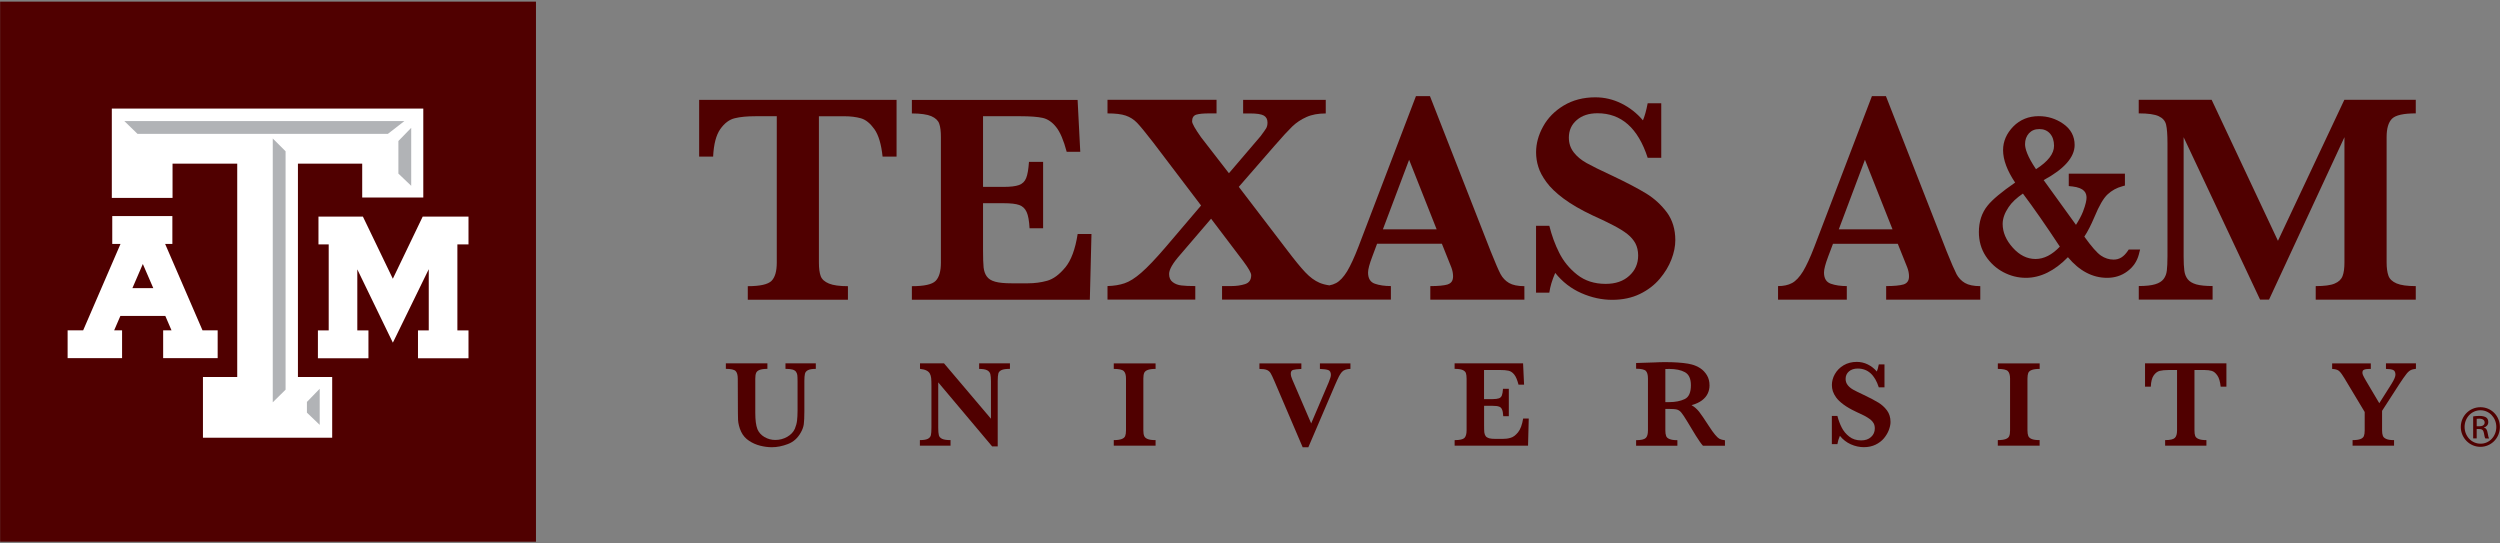 <svg width="1026" height="223" viewBox="0 0 1026 223" fill="none" xmlns="http://www.w3.org/2000/svg">
<rect x="0" y="0" width="1026" height="223" fill="#808080" stroke="none"/>
<path d="M219.96 0.67H0.05V222.32H219.96V0.67Z" fill="#500000"/>
<path d="M190.76 88.88H174.42H173.48L173.07 89.74L161.22 114.4L149.34 89.73L148.93 88.88H147.98H132.2H130.7V90.39V98.8V100.3H132.2H134.9V135.6H131.97H130.47V137.11V145.51V147.02H131.97H149.7H151.21V145.51V137.11V135.6H149.7H146.64V110.55L159.88 137.86L161.23 140.63L162.59 137.86L175.96 110.48V135.6H173.04H171.54V137.11V145.51V147.02H173.04H190.76H192.27V145.51V137.11V135.6H190.76H187.71V100.3H190.76H192.27V98.8V90.39V88.88H190.76Z" fill="white"/>
<path d="M87.82 135.57H83.11L67.77 100.11H70.74V88.68H46.07V100.11H49.46L34.13 135.57H27.75V146.99H50.1V135.57H46.85L49.4 129.67H67.85L70.39 135.57H66.96V146.99H89.33V135.57H87.82ZM62.91 118.25H54.34L58.62 108.34L62.91 118.25Z" fill="white"/>
<path d="M172 44.56H47.62H45.89V46.28V79.5V81.22H47.62H69.1H70.81V79.5V67.16H97.36V154.72H85.01H83.29V156.45V177.93V179.64H85.01H134.61H136.33V177.93V156.45V154.72H134.61H122.27V67.16H148.65V79.35V81.06H150.38H172H173.72V79.35V46.28V44.56H172Z" fill="white"/>
<path d="M125.96 164.95L131.21 159.54V174.37L125.96 169.35V164.95Z" fill="#B1B3B6"/>
<path d="M117.2 159.93L111.94 165.11V56.84L117.2 62.08V159.93Z" fill="#B1B3B6"/>
<path d="M56.43 54.94L51.02 49.68H165.97L159.18 54.94H56.43Z" fill="#B1B3B6"/>
<path d="M168.76 76.26L163.5 71.24V57.87L168.76 52.46V76.26Z" fill="#B1B3B6"/>
<path d="M286.93 40.99V64.26H292.67C292.91 59.19 293.89 55.43 295.61 52.98C297.33 50.55 299.31 49.05 301.56 48.52C303.82 47.96 306.66 47.7 310.09 47.7H318.79V107.77C318.79 111.32 318.07 113.83 316.63 115.27C315.17 116.72 311.92 117.45 306.89 117.45V123.02H347.99V117.45C344.58 117.45 341.96 117.1 340.19 116.37C338.41 115.63 337.3 114.62 336.81 113.31C336.33 111.99 336.08 110.15 336.08 107.77V47.71H346.48C349.06 47.71 351.33 47.99 353.32 48.55C355.29 49.1 357.14 50.61 358.86 53.02C360.57 55.44 361.68 59.19 362.21 64.26H367.95V40.99H286.94H286.93Z" fill="#500000"/>
<path d="M437.17 109.77C434.75 112.7 432.29 114.51 429.77 115.22C427.24 115.93 424.6 116.27 421.81 116.27H415.22C412.28 116.27 410.02 116.06 408.43 115.61C406.83 115.18 405.7 114.45 404.99 113.47C404.28 112.5 403.84 111.25 403.67 109.76C403.52 108.27 403.44 105.92 403.44 102.68V83.4H411.9C414.76 83.4 416.89 83.63 418.27 84.13C419.66 84.61 420.68 85.58 421.32 87C421.98 88.42 422.37 90.66 422.53 93.68H428.09V66.43H422.29C422.09 69.44 421.71 71.65 421.14 73.07C420.58 74.49 419.59 75.44 418.18 75.95C416.76 76.46 414.63 76.7 411.77 76.7H403.44V47.7H418.79C422.85 47.7 425.92 47.94 427.95 48.39C429.98 48.86 431.83 50.11 433.44 52.15C435.08 54.19 436.52 57.58 437.77 62.3H443.34L442.25 41H374.23V46.56C377.83 46.56 380.47 46.95 382.2 47.67C383.91 48.43 385 49.44 385.46 50.75C385.92 52.05 386.15 53.9 386.15 56.24V107.77C386.15 111.33 385.42 113.83 383.97 115.29C382.52 116.74 379.27 117.45 374.23 117.45V123.01H447.27L447.94 96.07V96.03H442.27C441.3 102.27 439.6 106.85 437.18 109.78" fill="#500000"/>
<path d="M594.14 116.74C592.65 117.18 590.26 117.42 587 117.42V122.99H625.62L625.6 117.44C622.91 117.44 620.81 117 619.31 116.14C617.84 115.27 616.65 114.04 615.8 112.45C614.96 110.85 613.64 107.78 611.84 103.29L586.85 39.44H581.11L557.48 101.33C555.82 105.65 554.27 108.97 552.86 111.35C551.41 113.69 549.91 115.32 548.36 116.16C547.53 116.61 546.59 116.92 545.58 117.12C544.03 116.89 542.66 116.54 541.53 116.05C539.56 115.21 537.61 113.78 535.71 111.77C533.78 109.74 531.35 106.75 528.36 102.81L508.4 76.68L523.03 59.87C526.22 56.19 528.65 53.56 530.31 51.94C532 50.32 533.94 49.02 536.13 48.05C538.33 47.04 540.99 46.56 544.09 46.56V40.99H510.18V46.56H513C515.77 46.56 517.67 46.85 518.68 47.43C519.69 48.02 520.18 48.98 520.18 50.3C520.18 51.23 520 52 519.65 52.63C519.28 53.25 518.51 54.32 517.36 55.87L504.35 71.1L492.92 56.34C490.46 52.87 489.24 50.69 489.24 49.8C489.24 48.33 489.82 47.41 490.96 47.05C492.11 46.71 493.83 46.54 496.12 46.54H499.27V40.97H454.52V46.54C457.75 46.54 460.26 46.83 462.03 47.45C463.8 48.06 465.36 49.05 466.68 50.43C468.01 51.82 470.16 54.46 473.16 58.32L492.92 84.34L478.35 101.45C474.24 106.24 470.9 109.74 468.37 111.93C465.84 114.14 463.54 115.58 461.51 116.26C459.47 116.95 457.15 117.33 454.52 117.4V122.97H490.55V117.4C488.18 117.4 486.29 117.33 484.88 117.15C483.48 117 482.27 116.54 481.29 115.79C480.29 115.05 479.8 113.94 479.8 112.44C479.8 110.62 481.29 108.03 484.28 104.64L497.03 89.76L510.29 107.26C512.42 110.12 513.49 112.01 513.49 112.93C513.49 114.83 512.66 116.05 510.99 116.59C509.31 117.13 507.43 117.4 505.34 117.4H501.53V122.97H549.37H549.4H570.82V117.4C568.32 117.4 566.12 117.09 564.25 116.44C562.38 115.8 561.45 114.26 561.45 111.84C561.45 110.51 562.03 108.36 563.16 105.37L565.15 100.04H591.75L595.62 109.72C596.1 110.98 596.34 112.2 596.34 113.43C596.34 115.16 595.61 116.25 594.12 116.72M567.54 94.12L578.3 65.57L589.6 94.12H567.54Z" fill="#500000"/>
<path d="M681.13 114.45C683.28 111.89 684.91 109.23 685.96 106.45C687.03 103.68 687.55 101.04 687.55 98.57C687.55 94.15 686.4 90.36 684.15 87.24C681.81 84.12 679.01 81.51 675.68 79.46C672.33 77.41 667.71 74.98 661.79 72.17C656.9 69.91 653.36 68.15 651.16 66.93C648.98 65.72 647.19 64.24 645.87 62.54C644.53 60.81 643.86 58.8 643.86 56.5C643.86 53.54 644.93 51.14 647.09 49.28C649.24 47.41 652.08 46.48 655.62 46.48C665.39 46.48 672.26 52.57 676.21 64.76H681.78V42.37H676.21C675.63 45.39 674.97 47.73 674.26 49.39C671.77 46.45 668.84 44.15 665.43 42.46C662.04 40.78 658.49 39.94 654.73 39.94C649.82 39.94 645.52 41.06 641.79 43.28C638.08 45.51 635.24 48.38 633.32 51.87C631.38 55.36 630.41 58.9 630.41 62.5C630.41 64.52 630.7 66.5 631.33 68.48C631.91 70.45 633.05 72.53 634.65 74.73C636.23 76.91 638.58 79.18 641.71 81.51C644.81 83.81 648.8 86.14 653.65 88.42C656.82 89.83 659.62 91.18 662.1 92.48C664.56 93.76 666.5 94.95 667.91 96.09C669.32 97.2 670.41 98.49 671.18 99.9C671.91 101.32 672.3 102.97 672.3 104.86C672.3 108.21 671.08 110.99 668.64 113.19C666.22 115.41 662.99 116.5 658.96 116.5C654.36 116.5 650.45 115.25 647.28 112.74C644.11 110.24 641.65 107.24 639.92 103.78C638.17 100.32 636.82 96.61 635.84 92.66H630.39V120.1H635.84C636.19 117.61 636.99 114.93 638.26 112C641.18 115.64 644.74 118.43 648.95 120.28C653.14 122.13 657.39 123.05 661.63 123.05C665.87 123.05 669.71 122.25 673 120.65C676.27 119.07 678.98 116.98 681.12 114.46" fill="#500000"/>
<path d="M802.93 112.45C802.1 110.85 800.77 107.78 798.96 103.29L773.98 39.44H768.24L744.59 101.33C742.94 105.65 741.39 108.97 739.98 111.35C738.53 113.69 737.02 115.32 735.46 116.16C733.88 117.01 731.97 117.41 729.71 117.41V122.98H757.93V117.41C755.44 117.41 753.25 117.1 751.39 116.45C749.52 115.81 748.57 114.27 748.57 111.85C748.57 110.52 749.13 108.37 750.25 105.38L752.26 100.05H778.85L782.73 109.73C783.21 110.99 783.46 112.21 783.46 113.44C783.46 115.17 782.7 116.26 781.22 116.73C779.7 117.17 777.33 117.41 774.08 117.41V122.98H812.71V117.43C810 117.43 807.89 116.99 806.41 116.13C804.93 115.26 803.76 114.03 802.91 112.44M754.64 94.12L765.37 65.57L776.69 94.12H754.64Z" fill="#500000"/>
<path d="M961.39 113.28C960.9 114.62 959.82 115.67 958.17 116.36C956.53 117.08 953.91 117.42 950.37 117.42V122.99H991.43V117.42C987.94 117.42 985.31 117.06 983.56 116.32C981.8 115.57 980.68 114.49 980.21 113.14C979.73 111.77 979.47 109.97 979.47 107.75V56.22C979.47 52.69 980.21 50.21 981.67 48.73C983.15 47.26 986.41 46.53 991.43 46.53V40.96H962.12L934.87 98.83L907.66 40.96H877.73V46.53C881.59 46.53 884.34 46.92 885.98 47.71C887.62 48.48 888.61 49.64 888.97 51.19C889.33 52.71 889.53 55.22 889.53 58.68V105.14C889.53 107.71 889.43 109.68 889.27 111.02C889.12 112.38 888.68 113.53 887.95 114.5C887.23 115.47 886.06 116.19 884.48 116.66C882.89 117.14 880.65 117.39 877.75 117.39V122.96H908.05V117.39C905.21 117.39 902.96 117.16 901.35 116.71C899.75 116.24 898.56 115.54 897.81 114.56C897.08 113.6 896.61 112.43 896.45 111.05C896.26 109.67 896.16 107.7 896.16 105.12V56.3L927.53 122.95H931.22L962.16 56.3V107.72C962.16 110.06 961.91 111.92 961.4 113.26" fill="#500000"/>
<path d="M322.32 151.38C323.54 151.38 324.5 151.48 325.18 151.65C325.87 151.84 326.36 152.14 326.66 152.54C326.96 152.94 327.13 153.42 327.22 153.95C327.28 154.48 327.32 155.31 327.32 156.38V168.55C327.32 170.13 327.23 171.51 327.11 172.63C326.97 173.78 326.66 174.87 326.21 175.95C325.62 177.31 324.57 178.41 323.07 179.28C321.57 180.13 319.95 180.56 318.19 180.56C316.57 180.56 315.08 180.14 313.72 179.35C312.38 178.56 311.41 177.47 310.84 176.12C310.54 175.31 310.31 174.36 310.18 173.27C310.04 172.18 309.97 170.92 309.97 169.47V155.39C309.97 154.4 310.08 153.62 310.3 153.08C310.52 152.52 310.99 152.12 311.69 151.83C312.41 151.54 313.49 151.38 314.94 151.38V149.11H297.89V151.38C300 151.38 301.34 151.69 301.92 152.29C302.49 152.89 302.78 153.92 302.78 155.39L302.84 169.47C302.84 170.67 302.86 171.65 302.9 172.37C302.94 173.12 303.07 173.92 303.29 174.75C303.49 175.58 303.81 176.43 304.2 177.25C304.93 178.77 306.01 179.98 307.43 180.91C308.83 181.85 310.36 182.51 311.99 182.92C313.63 183.33 315.22 183.54 316.77 183.54C318.88 183.54 321.05 183.11 323.32 182.25C325.6 181.39 327.35 179.83 328.62 177.56C329.3 176.38 329.73 175.22 329.88 174.07C330.02 172.9 330.11 171.2 330.11 168.9V156.42C330.11 155.07 330.19 154.09 330.34 153.44C330.48 152.78 330.89 152.29 331.55 151.93C332.2 151.58 333.27 151.39 334.81 151.39V149.11H322.36V151.39L322.32 151.38Z" fill="#500000"/>
<path d="M401.84 149.12V151.4C403.35 151.4 404.44 151.59 405.13 151.96C405.82 152.32 406.25 152.86 406.43 153.52C406.59 154.19 406.69 155.16 406.69 156.42V171.85L387.42 149.11H377.57V151.38C378.71 151.5 379.59 151.72 380.23 152.06C380.86 152.38 381.33 152.8 381.61 153.33C381.89 153.84 382.07 154.46 382.15 155.15C382.22 155.85 382.26 156.9 382.26 158.3V175.54C382.26 176.95 382.18 177.98 382.03 178.62C381.86 179.26 381.45 179.75 380.78 180.09C380.11 180.43 379.02 180.62 377.52 180.62V182.89H390.1V180.62C388.49 180.62 387.34 180.43 386.63 180.09C385.92 179.75 385.47 179.26 385.31 178.62C385.14 177.97 385.05 176.95 385.05 175.54V156.92L407.18 183.21H409.46V156.4C409.46 154.96 409.56 153.94 409.71 153.32C409.87 152.69 410.31 152.22 411.01 151.88C411.7 151.55 412.87 151.38 414.48 151.38V149.12H401.86H401.84Z" fill="#500000"/>
<path d="M457.1 151.4C459.23 151.4 460.6 151.7 461.2 152.3C461.82 152.89 462.11 153.92 462.11 155.39V176.61C462.11 177.64 461.99 178.4 461.77 178.96C461.54 179.51 461.07 179.91 460.33 180.18C459.59 180.46 458.52 180.62 457.09 180.62V182.89H474.25V180.62C472.75 180.62 471.64 180.46 470.94 180.15C470.23 179.86 469.77 179.43 469.57 178.9C469.34 178.34 469.23 177.6 469.23 176.62V155.4C469.23 154.38 469.34 153.62 469.57 153.05C469.81 152.51 470.28 152.1 471.01 151.83C471.74 151.55 472.82 151.4 474.25 151.4V149.13H457.09V151.4H457.1Z" fill="#500000"/>
<path d="M541.69 151.41C543.21 151.46 544.32 151.6 545.08 151.86C545.82 152.13 546.2 152.8 546.2 153.88C546.2 154.44 545.9 155.45 545.3 156.9L538.11 173.77L530.34 155.72C529.95 154.86 529.74 154.06 529.74 153.32C529.74 152.51 530.05 152.01 530.68 151.81C531.33 151.62 532.44 151.5 534.08 151.41V149.13H516.87V151.41C518.19 151.41 519.19 151.53 519.83 151.8C520.49 152.03 521.04 152.49 521.44 153.11C521.82 153.75 522.38 154.89 523.09 156.58L534.62 183.56H536.94L547.96 157.85C548.65 156.28 549.17 155.12 549.55 154.4C549.94 153.67 550.33 153.1 550.7 152.67C551.09 152.23 551.57 151.93 552.16 151.73C552.74 151.52 553.44 151.42 554.22 151.39V149.14H541.69V151.42V151.41Z" fill="#500000"/>
<path d="M622.97 177.46C621.97 178.66 620.96 179.42 619.91 179.69C618.89 180 617.79 180.12 616.64 180.12H613.93C612.72 180.12 611.79 180.05 611.13 179.87C610.47 179.66 609.99 179.38 609.71 178.97C609.42 178.56 609.24 178.05 609.16 177.44C609.1 176.82 609.07 175.84 609.07 174.5V166.55H612.55C613.74 166.55 614.61 166.65 615.18 166.86C615.76 167.05 616.18 167.44 616.42 168.03C616.71 168.63 616.86 169.54 616.93 170.81H619.22V159.57H616.83C616.75 160.82 616.58 161.72 616.36 162.31C616.13 162.89 615.71 163.28 615.13 163.48C614.55 163.68 613.67 163.8 612.48 163.8H609.05V151.84H615.39C617.06 151.84 618.31 151.95 619.15 152.15C619.97 152.35 620.75 152.85 621.42 153.69C622.12 154.53 622.69 155.92 623.2 157.87H625.48L625.07 149.11H596.97V151.38C598.46 151.38 599.54 151.54 600.25 151.84C600.97 152.16 601.42 152.58 601.61 153.13C601.78 153.66 601.89 154.42 601.89 155.4V176.61C601.89 178.09 601.58 179.12 601.01 179.73C600.41 180.31 599.06 180.63 596.98 180.63V182.9H627.11L627.4 171.78H625.1C624.67 174.36 623.98 176.24 622.98 177.45" fill="#500000"/>
<path d="M705.73 180.1C705.17 179.79 704.53 179.24 703.86 178.4C703.16 177.58 702.31 176.37 701.27 174.76C699.44 171.93 698.12 169.99 697.29 168.93C696.43 167.88 695.42 166.98 694.21 166.28C695.98 165.8 697.41 165.12 698.49 164.31C699.57 163.5 700.38 162.54 700.87 161.46C701.36 160.41 701.59 159.31 701.59 158.19C701.59 156.62 701.25 155.21 700.54 154.03C699.81 152.84 698.91 151.85 697.81 151.14C696.68 150.41 695.51 149.89 694.24 149.57C693.39 149.33 692.25 149.14 690.77 148.97C689.31 148.81 687.74 148.71 686.05 148.65C684.86 148.63 684.02 148.62 683.48 148.62C682.83 148.62 682.12 148.63 681.33 148.64C680.58 148.66 679.89 148.68 679.28 148.73L671.46 148.98V151.33C673.55 151.33 674.88 151.64 675.47 152.23C676.04 152.84 676.32 153.86 676.32 155.32V176.64C676.32 178.12 676.04 179.13 675.44 179.73C674.84 180.33 673.51 180.65 671.46 180.65V182.92H688.4V180.65C686.99 180.65 685.92 180.5 685.17 180.18C684.42 179.89 683.94 179.45 683.77 178.88C683.55 178.3 683.46 177.56 683.46 176.63V167.82H684.74C686.35 167.82 687.51 167.89 688.18 168.07C688.86 168.25 689.45 168.66 689.97 169.27C690.51 169.89 691.27 171.06 692.31 172.75L694.6 176.54C694.98 177.14 695.46 177.93 696.02 178.87C696.62 179.81 697.15 180.64 697.64 181.33C698.11 182.02 698.54 182.55 698.89 182.92H707.92V180.68C707.05 180.57 706.31 180.4 705.73 180.12M691.36 163.8C689.65 164.61 687.54 165.03 685.03 165.03H683.46V151.44H684.18C684.38 151.43 684.68 151.41 685.04 151.41C687.68 151.41 689.83 151.84 691.46 152.73C693.11 153.62 693.95 155.42 693.95 158.09C693.95 161.08 693.1 163 691.38 163.79" fill="#500000"/>
<path d="M770.82 165.19C769.41 164.33 767.49 163.3 764.99 162.12C762.94 161.17 761.44 160.41 760.51 159.9C759.59 159.37 758.85 158.76 758.29 158.04C757.72 157.31 757.44 156.47 757.44 155.49C757.44 154.24 757.89 153.24 758.8 152.44C759.69 151.66 760.9 151.25 762.41 151.25C766.54 151.25 769.42 153.83 771.06 158.97H773.39V149.54H771.06C770.81 150.79 770.57 151.76 770.25 152.47C769.2 151.24 767.98 150.28 766.55 149.57C765.11 148.86 763.6 148.52 762.04 148.52C759.98 148.52 758.16 148.99 756.6 149.92C755.04 150.86 753.85 152.07 753.02 153.55C752.2 155 751.81 156.49 751.81 158.01C751.81 158.84 751.92 159.69 752.18 160.52C752.46 161.35 752.91 162.23 753.57 163.14C754.24 164.07 755.24 165.02 756.56 166C757.85 166.97 759.54 167.95 761.59 168.92C762.92 169.52 764.09 170.08 765.14 170.61C766.17 171.17 766.99 171.68 767.59 172.15C768.19 172.62 768.62 173.15 768.96 173.75C769.28 174.36 769.42 175.03 769.42 175.84C769.42 177.25 768.91 178.42 767.87 179.36C766.86 180.29 765.51 180.74 763.82 180.74C761.87 180.74 760.24 180.22 758.92 179.17C757.57 178.12 756.54 176.87 755.8 175.39C755.07 173.94 754.49 172.36 754.07 170.71H751.79V182.28H754.07C754.23 181.23 754.56 180.09 755.09 178.86C756.33 180.4 757.81 181.56 759.58 182.35C761.35 183.13 763.14 183.52 764.95 183.52C766.76 183.52 768.36 183.15 769.72 182.5C771.1 181.83 772.25 180.96 773.15 179.89C774.05 178.8 774.72 177.69 775.17 176.52C775.6 175.34 775.87 174.25 775.87 173.19C775.87 171.33 775.38 169.74 774.42 168.43C773.43 167.13 772.24 166.04 770.83 165.18" fill="#500000"/>
<path d="M819.9 151.4C822.04 151.4 823.41 151.7 824.02 152.3C824.62 152.89 824.93 153.92 824.93 155.39V176.61C824.93 177.64 824.82 178.4 824.59 178.96C824.37 179.51 823.89 179.91 823.16 180.18C822.43 180.46 821.36 180.62 819.9 180.62V182.89H837.06V180.62C835.58 180.62 834.47 180.46 833.77 180.15C833.07 179.86 832.6 179.43 832.4 178.9C832.19 178.34 832.07 177.6 832.07 176.62V155.4C832.07 154.38 832.2 153.62 832.4 153.05C832.64 152.51 833.1 152.1 833.85 151.83C834.57 151.55 835.66 151.4 837.08 151.4V149.13H819.91V151.4H819.9Z" fill="#500000"/>
<path d="M880.31 158.7H882.69C882.78 156.6 883.17 155.06 883.89 154.05C884.61 153.04 885.43 152.44 886.36 152.2C887.28 151.98 888.46 151.86 889.87 151.86H893.46V176.61C893.46 178.1 893.17 179.11 892.56 179.7C891.97 180.3 890.63 180.62 888.57 180.62V182.89H905.51V180.62C904.09 180.62 903.03 180.47 902.29 180.15C901.56 179.86 901.1 179.42 900.9 178.89C900.71 178.36 900.61 177.61 900.61 176.61V151.86H904.9C905.93 151.86 906.9 151.97 907.69 152.21C908.51 152.43 909.26 153.05 909.98 154.06C910.68 155.05 911.15 156.6 911.36 158.7H913.72V149.12H880.32V158.7H880.31Z" fill="#500000"/>
<path d="M979.22 151.41C980.43 151.41 981.38 151.55 982.06 151.8C982.75 152.08 983.09 152.73 983.09 153.77C983.09 154.56 982.56 155.83 981.48 157.55L976.46 165.48L971.19 156.58C970.47 155.35 970.01 154.52 969.82 154.06C969.61 153.63 969.53 153.22 969.53 152.92C969.53 152.45 969.65 152.1 969.95 151.88C970.26 151.68 970.62 151.54 971.09 151.49C971.55 151.43 972.16 151.41 972.98 151.41V149.13H957.11V151.41C958.24 151.46 959.08 151.67 959.64 152.03C960.22 152.4 960.87 153.18 961.61 154.38C961.63 154.42 961.69 154.49 961.75 154.61C961.83 154.74 961.89 154.85 961.98 154.94L970.47 169.08V176.62C970.47 177.65 970.36 178.41 970.14 178.96C969.9 179.52 969.44 179.91 968.71 180.19C967.99 180.47 966.9 180.62 965.5 180.62V182.89H982.52V180.62C981.02 180.62 979.93 180.46 979.23 180.1C978.53 179.78 978.08 179.36 977.91 178.8C977.7 178.25 977.6 177.52 977.6 176.59V168.61L984.7 157.61C985.88 155.8 986.79 154.51 987.41 153.72C988.01 152.89 988.61 152.34 989.2 151.98C989.82 151.64 990.57 151.45 991.48 151.36V151.38H991.5V149.11H979.2V151.39L979.22 151.41Z" fill="#500000"/>
<path d="M877.96 103.71L878.3 102.41H873.62L873.33 102.86C871.57 105.44 869.79 106.54 867.41 106.54C865.6 106.54 863.83 105.98 862.24 104.9C860.62 103.81 858.31 101.16 855.41 97.11C856.73 95.14 858.09 92.51 859.57 89.02C861.48 84.4 863.28 81.3 864.99 79.74C866.68 78.18 868.68 77.07 870.94 76.47L871.32 76.35L872.07 76.15V71.27H849.02V76.35L849.93 76.47L850.39 76.5C855.62 77.1 856.31 79.3 856.31 81.16C856.31 82.05 856.04 83.76 854.87 86.83C854.19 88.56 853.2 90.37 851.98 92.28L838.72 73.92C847.13 69.39 851.43 64.53 851.43 59.51C851.43 55.9 849.86 52.97 846.73 50.79C843.74 48.72 840.39 47.67 836.74 47.67C832.55 47.67 829.04 49.09 826.25 51.92C823.5 54.74 822.06 58.01 822.06 61.62C822.06 65.59 823.76 70.08 827.01 74.93C821.54 78.7 817.67 81.9 815.66 84.44C813.32 87.35 812.13 90.99 812.13 95.23C812.13 98.93 813.07 102.24 814.95 105.11C816.82 107.93 819.24 110.15 822.16 111.69C825.11 113.25 828.21 114.02 831.42 114.02C837.42 114.02 843.21 111.16 848.67 105.55C853.36 111.16 858.76 114.02 864.75 114.02C867.89 114.02 870.67 113.14 873.04 111.37C875.48 109.58 877.07 107.22 877.81 104.33C877.81 104.34 877.96 103.7 877.96 103.7M835.58 69.44C831.9 64 831.08 60.87 831.08 59.2C831.08 57.36 831.59 55.94 832.69 54.69C833.77 53.54 835.14 52.97 836.95 52.97C838.76 52.97 840.17 53.55 841.29 54.78C842.41 56.03 842.98 57.74 842.98 59.84C842.98 63.1 840.47 66.31 835.58 69.43M830.2 79.44C834.48 85.13 839.58 92.43 845.36 101.22C842.21 104.54 838.88 106.29 835.4 106.29C831.92 106.29 828.84 104.73 826.11 101.72C823.3 98.62 821.89 95.33 821.89 91.92C821.88 89.74 822.69 87.44 824.29 85.07C825.61 83.07 827.62 81.19 830.21 79.44" fill="#500000"/>
<path d="M1019.42 175.51V175.44C1020.4 175.15 1021.19 174.42 1021.19 173.24C1021.19 172.38 1020.9 171.75 1020.37 171.36C1019.82 170.97 1018.91 170.69 1017.55 170.69C1016.47 170.69 1015.75 170.79 1014.99 170.89V179.93H1016.43V176.06H1017.44C1018.59 176.06 1019.17 176.49 1019.38 177.64C1019.56 178.83 1019.78 179.67 1019.99 179.94H1021.51C1021.36 179.67 1021.15 179.11 1020.93 177.69C1020.75 176.35 1020.21 175.63 1019.41 175.5M1017.49 174.95H1016.44V171.89C1016.7 171.85 1017.03 171.82 1017.49 171.82C1019.12 171.82 1019.7 172.6 1019.7 173.39C1019.7 174.52 1018.69 174.95 1017.49 174.95Z" fill="#500000"/>
<path d="M1017.99 167.12H1017.95C1013.52 167.12 1009.91 170.72 1009.91 175.22C1009.91 179.72 1013.52 183.38 1017.95 183.38C1022.38 183.38 1025.95 179.79 1025.95 175.22C1025.95 170.65 1022.41 167.12 1017.99 167.12ZM1017.99 182.09C1014.39 182.09 1011.47 179.07 1011.47 175.21C1011.47 171.35 1014.39 168.37 1017.96 168.37H1018C1021.6 168.37 1024.49 171.43 1024.49 175.24C1024.49 179.05 1021.61 182.13 1018 182.09" fill="#500000"/>
</svg>

